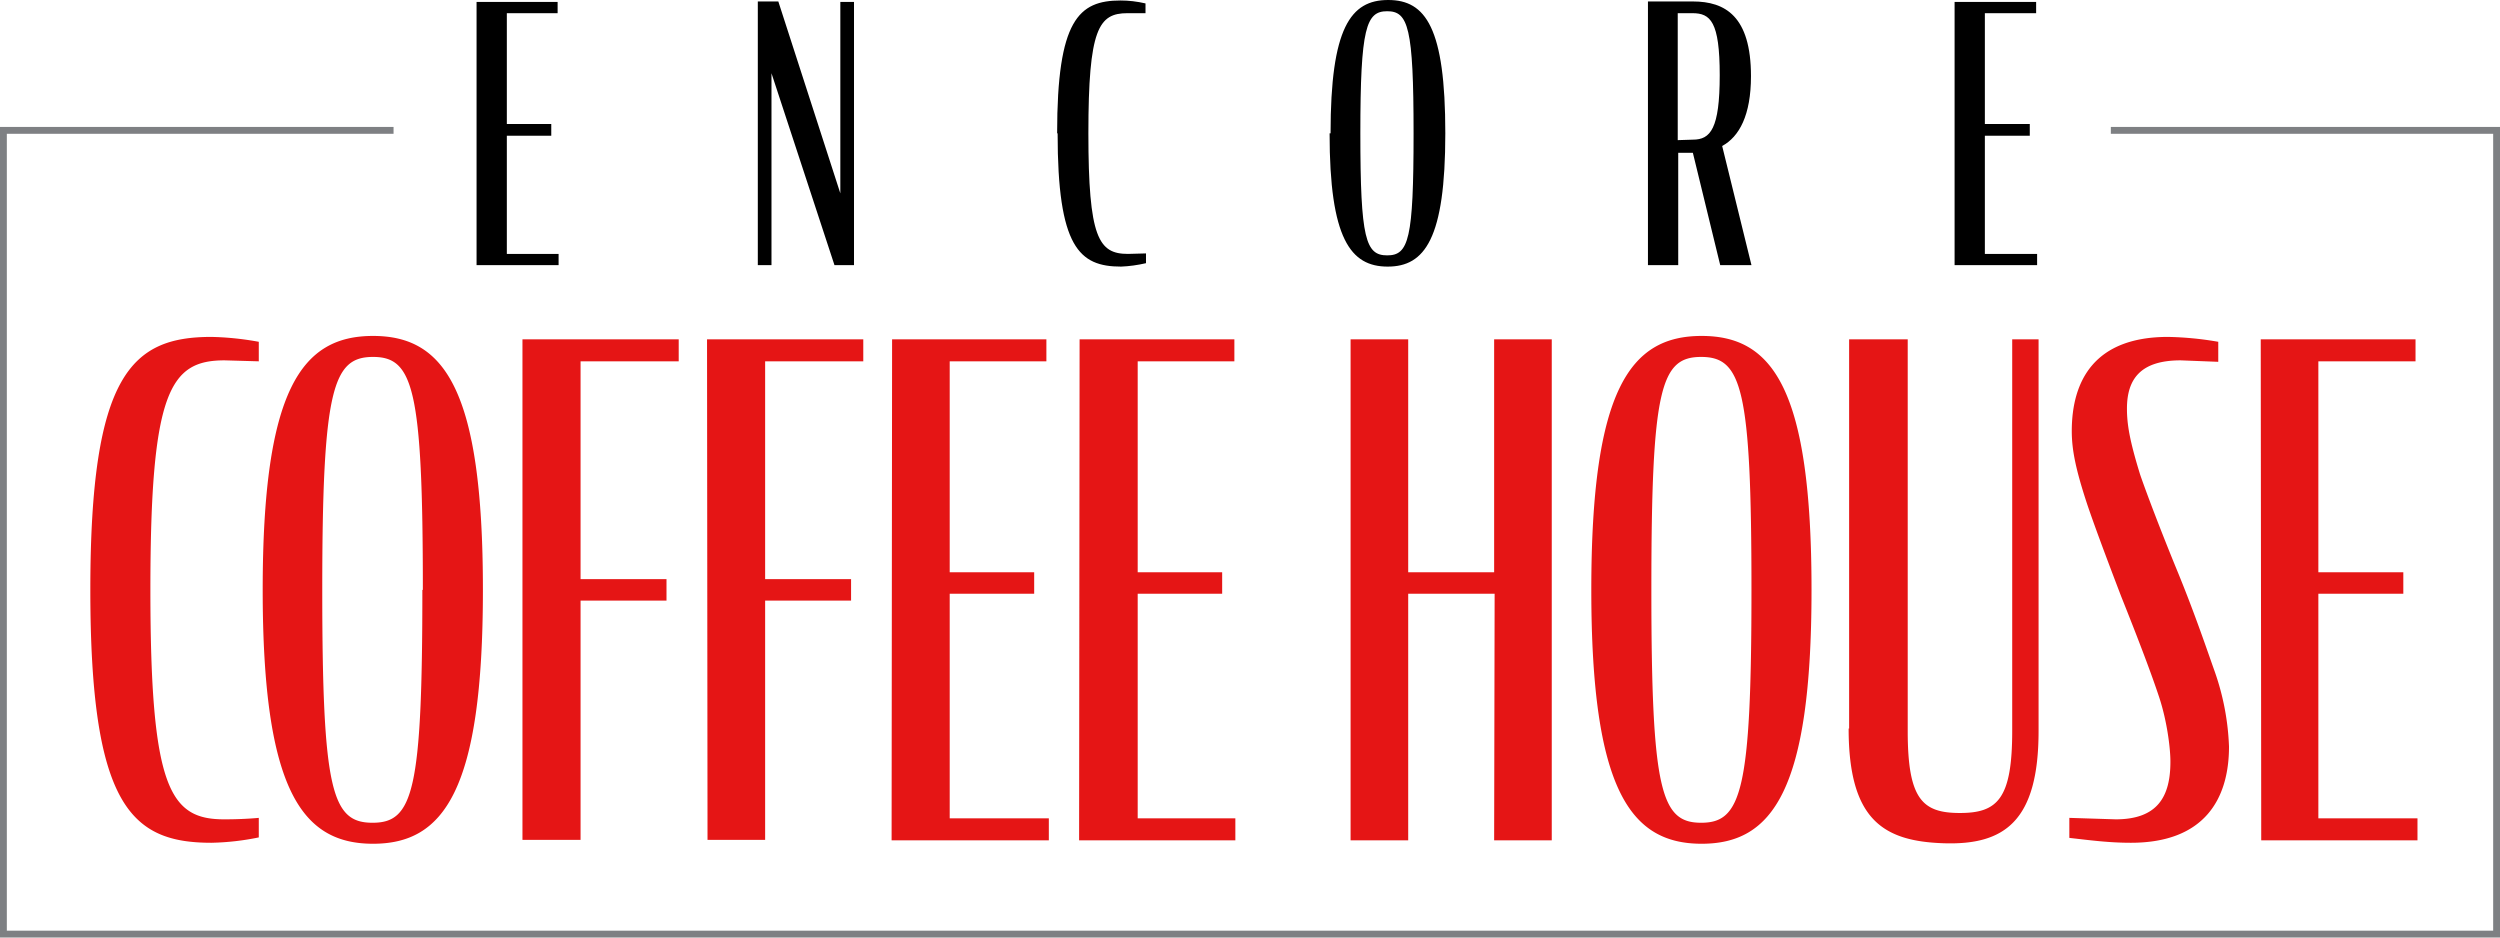 <svg xmlns="http://www.w3.org/2000/svg" viewBox="0 0 512 192" width="512" height="192"><title>Encore Coffee House</title><path d="M97.6.4h16.6v2.3h-10.4v22.7h9.1v2.4h-9.1V52h10.6v2.3H97.6zM158 15v39.3h-2.8V.3h4.2l12.7 39.3V.4h2.8v53.9h-4zm58.5 12.3c0-23.2 4.4-27.2 13-27.2q2.5 0 5.1.6v2h-3.7c-5.9 0-8 3.2-8 24.6S225 52 231 52l3.7-.1v2q-2.6.6-5.1.7c-8.6 0-13-4-13-27.3Zm56 0c0-21.6 4.1-27.3 11.8-27.3S296 5.7 296 27.3s-4.2 27.3-11.8 27.3-11.9-5.7-11.9-27.3m17.2 0c0-21.7-1.1-25-5.4-25s-5.5 3.3-5.5 25 1.1 25 5.5 25 5.4-3.3 5.4-25m57.2 4h-3v23h-6.2V.3h9.2c6.6 0 11.9 3 11.9 15.3 0 8-2.4 12.4-5.9 14.3l6 24.4h-6.4zm0-2.7c3.6 0 5.5-2.2 5.5-13.2s-1.9-12.7-5.6-12.7h-3v26zM400.3.4H417v2.3h-10.5v22.7h9.2v2.4h-9.2V52h10.7v2.3h-16.9z"></path><path fill="#e51515" d="M18.5 120.8C18.5 76.6 27 69 43.3 69q4.8.1 9.7 1v4l-7-.2c-11.2 0-15.2 6.3-15.2 47s4 47 15.1 47q3.8 0 7.1-.3v4q-4.8 1-9.7 1.1c-16.4 0-24.8-7.5-24.8-51.8m35.3 0c0-41.1 8-52 22.6-52s22.5 10.9 22.5 52-8 52-22.5 52-22.6-10.9-22.6-52m32.8 0c0-41.3-2-47.7-10.2-47.7S66 79.5 66 120.8s2 47.7 10.3 47.7 10.2-6.4 10.2-47.7M107 69.5h32V74h-20.1v44.6h17.6v4.4h-17.6v49H107zm37.8 0h32V74h-20.1v44.6h17.6v4.4h-17.6v49h-11.8zm37.9 0h31.6V74h-19.8v43.2h17.3v4.4h-17.3v46h20.3v4.5h-32.2zm38.4 0h31.7V74H233v43.2h17.3v4.4H233v46h20v4.5h-32zm85 52.1h-17.7v50.5h-11.8V69.5h11.8v47.7H306V69.5h11.8v102.6H306zm19.8-.8c0-41.1 8-52 22.6-52s22.5 10.9 22.5 52-8 52-22.5 52-22.6-10.9-22.6-52m32.8 0c0-41.3-2-47.7-10.3-47.7s-10.2 6.4-10.2 47.7 2 47.7 10.2 47.7 10.3-6.4 10.3-47.7m20 28.4V69.5h12v80.2c0 14 3 16.8 10.7 16.8s10.7-2.9 10.7-16.8V69.5h5.4v80.2c0 18.5-7 23.4-19.4 23s-19.5-4.8-19.5-23.5m45.2 22.3v-4l9.5.3c8.7 0 11.2-4.8 11.2-11.8 0-3.1-.8-8.7-2.3-13.2q-2.2-6.7-7.8-20.7-5.2-13.6-7-19c-2.3-7-3.1-11-3.1-14.8C424.3 77.9 429 69 444 69q5.2.1 10.3 1v4.1l-7.7-.3c-8.2 0-11 3.8-11 9.9 0 3.3.6 6.7 2.7 13.5 1.1 3.2 3.9 10.7 7.6 19.7s6.3 16.8 7.7 20.7a52 52 0 0 1 2.9 15.3c0 10.8-5.1 19.7-20.1 19.7-4.5 0-8.2-.5-12.6-1Zm39.2-102h31.7V74h-19.9v43.2h17.4v4.4h-17.4v46h20.3v4.5h-32z"></path><path fill="#7e8083" d="M432.3 26v1.4h78.3v163.2H1.4V27.4h79.2V26H0v166h512V26z"></path></svg>
